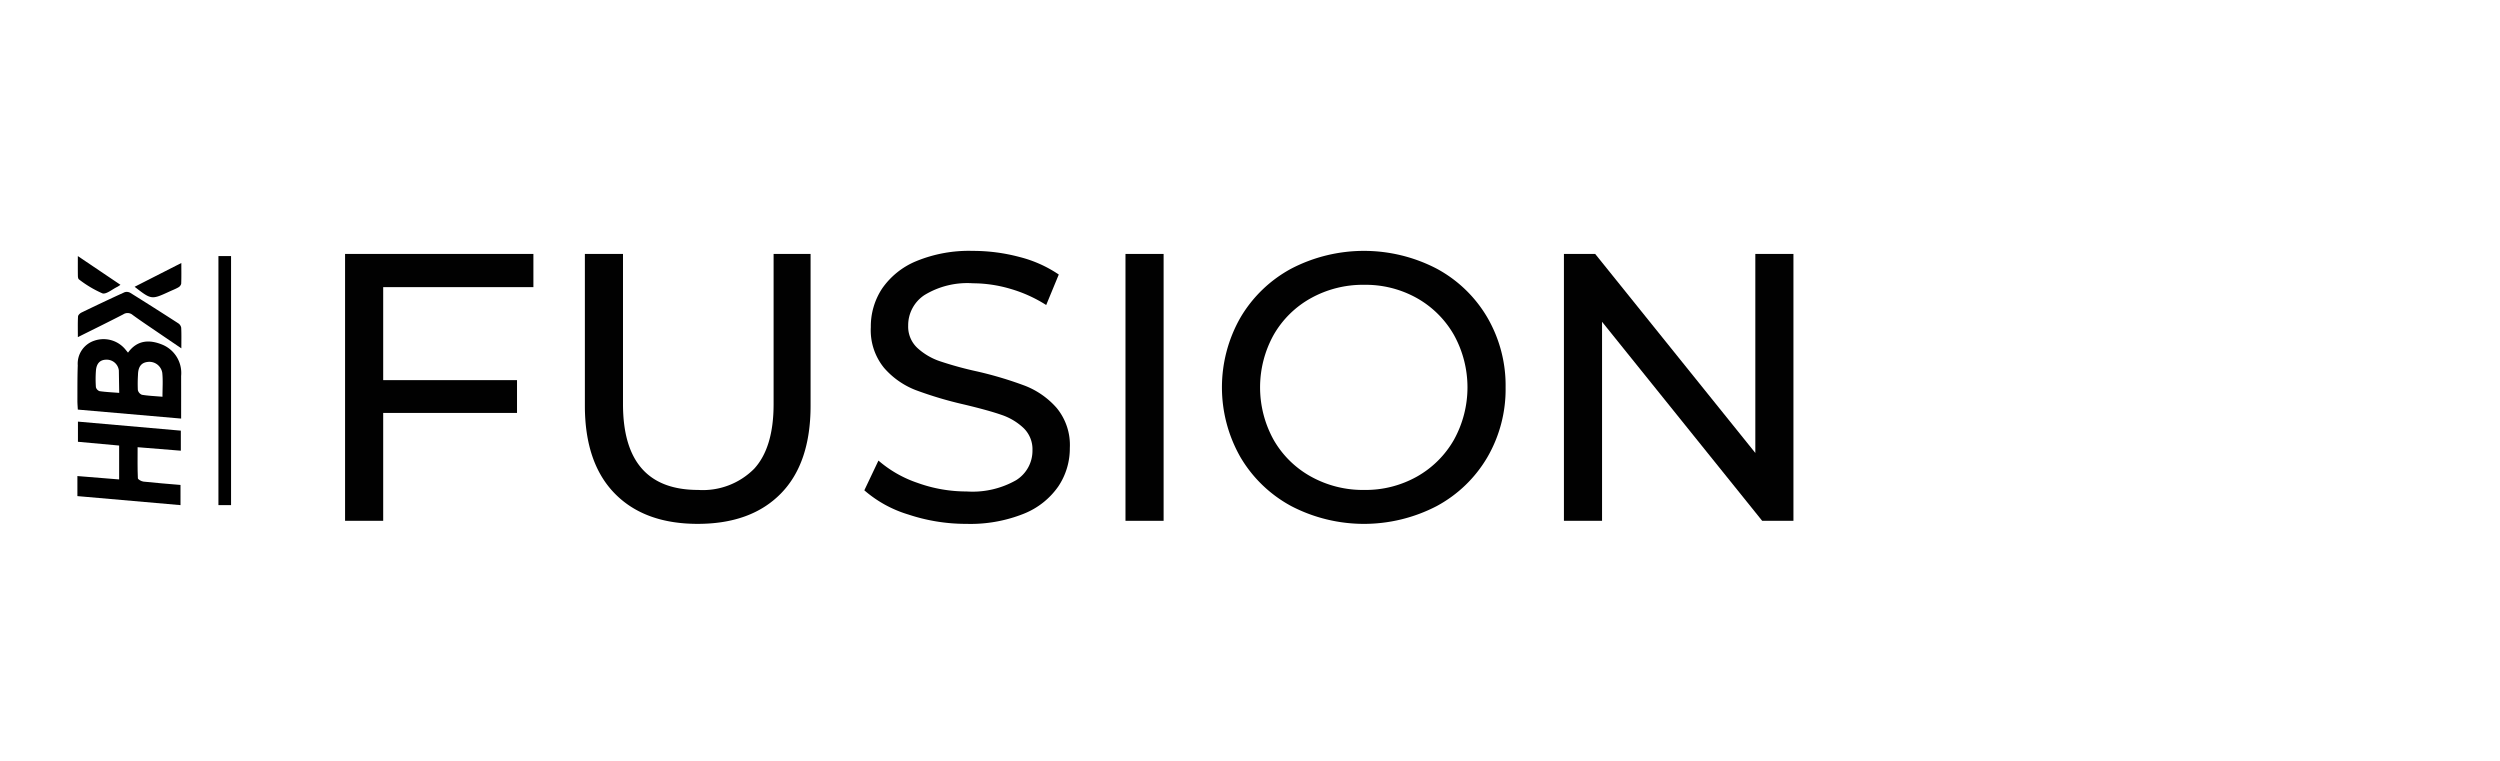 <?xml version="1.0" encoding="UTF-8"?> <svg xmlns="http://www.w3.org/2000/svg" width="100.402mm" height="30.556mm" viewBox="0 0 284.604 86.614"><defs><style>.a{fill:#010101;}</style></defs><title>ico-fusion</title><path class="a" d="M43.623,32.684v10.59H58.858v3.732H43.623V59.289h-4.34V28.908h21.44v3.776Z"></path><path class="a" d="M69.969,56.164q-3.385-3.472-3.386-9.982V28.908h4.34V46.008q0,9.766,8.551,9.766a8.23,8.23,0,0,0,6.38-2.409q2.213-2.408,2.214-7.356v-17.1h4.21V46.182q0,6.554-3.386,10.004t-9.461,3.451Q73.354,59.637,69.969,56.164Z"></path><path class="a" d="M103.411,58.574a13.595,13.595,0,0,1-5.014-2.757l1.607-3.385a13.297,13.297,0,0,0,4.448,2.539,16.364,16.364,0,0,0,5.577.977,10.046,10.046,0,0,0,5.643-1.28,3.947,3.947,0,0,0,1.866-3.407,3.356,3.356,0,0,0-1.02-2.539,6.831,6.831,0,0,0-2.518-1.498q-1.497-.52-4.231-1.172a43.457,43.457,0,0,1-5.534-1.648,9.152,9.152,0,0,1-3.603-2.539,6.782,6.782,0,0,1-1.497-4.623,7.824,7.824,0,0,1,1.28-4.384,8.795,8.795,0,0,1,3.885-3.125,15.749,15.749,0,0,1,6.467-1.172,20.51,20.51,0,0,1,5.295.694,14.105,14.105,0,0,1,4.471,1.997L119.1,34.723a15.711,15.711,0,0,0-4.08-1.844,15.211,15.211,0,0,0-4.253-.63,9.375,9.375,0,0,0-5.534,1.346,4.122,4.122,0,0,0-1.845,3.472,3.321,3.321,0,0,0,1.042,2.539,7.212,7.212,0,0,0,2.582,1.52,40.279,40.279,0,0,0,4.188,1.15,42.407,42.407,0,0,1,5.513,1.649,9.281,9.281,0,0,1,3.58,2.517,6.629,6.629,0,0,1,1.498,4.558,7.757,7.757,0,0,1-1.303,4.362,8.717,8.717,0,0,1-3.949,3.125,16.344,16.344,0,0,1-6.511,1.15A20.781,20.781,0,0,1,103.411,58.574Z"></path><path class="a" d="M128.127,28.908h4.34V59.289h-4.34Z"></path><path class="a" d="M147.007,57.618a14.912,14.912,0,0,1-5.794-5.577,16.035,16.035,0,0,1,0-15.886,14.919,14.919,0,0,1,5.794-5.577,17.944,17.944,0,0,1,16.537,0,14.812,14.812,0,0,1,5.772,5.556A15.399,15.399,0,0,1,171.4,44.098a15.4,15.4,0,0,1-2.083,7.965,14.812,14.812,0,0,1-5.772,5.556,17.945,17.945,0,0,1-16.537,0Zm14.302-3.364a11.139,11.139,0,0,0,4.21-4.188,12.328,12.328,0,0,0,0-11.937,11.156,11.156,0,0,0-4.21-4.189,11.951,11.951,0,0,0-6.012-1.518,12.187,12.187,0,0,0-6.055,1.518A11.058,11.058,0,0,0,144.99,38.13a12.328,12.328,0,0,0,0,11.937,11.042,11.042,0,0,0,4.253,4.188,12.166,12.166,0,0,0,6.055,1.52A11.931,11.931,0,0,0,161.309,54.254Z"></path><path class="a" d="M204.168,28.908V59.289H200.61L182.38,36.633V59.289h-4.34V28.908h3.559l18.23,22.656V28.908Z"></path><path d="M14.573,40.145c-.104-.126-.165-.202-.228-.276a3.222,3.222,0,0,0-3.602-1.087,2.751,2.751,0,0,0-1.891,2.815c-.049,1.337-.035,2.676-.041,4.014-.001.334.03.668.047,1.017l11.762,1.023c0-1.685.005-3.264-.001-4.844a3.491,3.491,0,0,0-2.086-3.548C17.064,38.641,15.64,38.671,14.573,40.145Zm3.903,2.319c.087.876.02,1.768.02,2.701-.863-.073-1.609-.102-2.338-.223a.759.759,0,0,1-.465-.544,15.745,15.745,0,0,1,.015-1.707c.015-.931.365-1.405,1.108-1.489A1.489,1.489,0,0,1,18.477,42.464Zm-4.946-.287.042,2.549c-.817-.065-1.532-.094-2.236-.197a.648.648,0,0,1-.418-.456,12.836,12.836,0,0,1,.002-1.857c.06-.844.466-1.257,1.167-1.269A1.39,1.39,0,0,1,13.531,42.178Z"></path><path d="M13.563,50.721v3.858l-4.752-.385v2.283l11.738,1.027V55.206c-1.411-.122-2.812-.227-4.209-.379-.236-.025-.637-.241-.644-.384-.053-1.152-.03-2.307-.03-3.533l4.92.398v-2.283L8.873,47.997v2.296Z"></path><path d="M14.18,33.269c-1.644.748-3.276,1.523-4.902,2.31-.17.082-.386.286-.395.444-.042.749-.019,1.501-.019,2.356,1.81-.903,3.498-1.729,5.166-2.592a.882.882,0,0,1,1.069.065c.961.701,1.954,1.359,2.936,2.03.83.568,1.663,1.131,2.61,1.774,0-.88.022-1.616-.016-2.35a.768.768,0,0,0-.337-.502q-2.716-1.756-5.46-3.468A.81.81,0,0,0,14.18,33.269Z"></path><path d="M19.296,33.185c.336-.155.685-.285,1.004-.47a.657.657,0,0,0,.328-.412c.033-.75.015-1.502.015-2.363-1.821.927-3.526,1.795-5.318,2.707C17.242,34.132,17.242,34.132,19.296,33.185Z"></path><path d="M13.714,32.423,8.861,29.151c0,.875-.006,1.568.006,2.259.002.137.033.339.124.398a12.59,12.59,0,0,0,2.66,1.585c.436.146,1.127-.465,1.7-.736A4.255,4.255,0,0,0,13.714,32.423Z"></path><rect x="24.867" y="29.151" width="1.437" height="28.352"></rect></svg> 